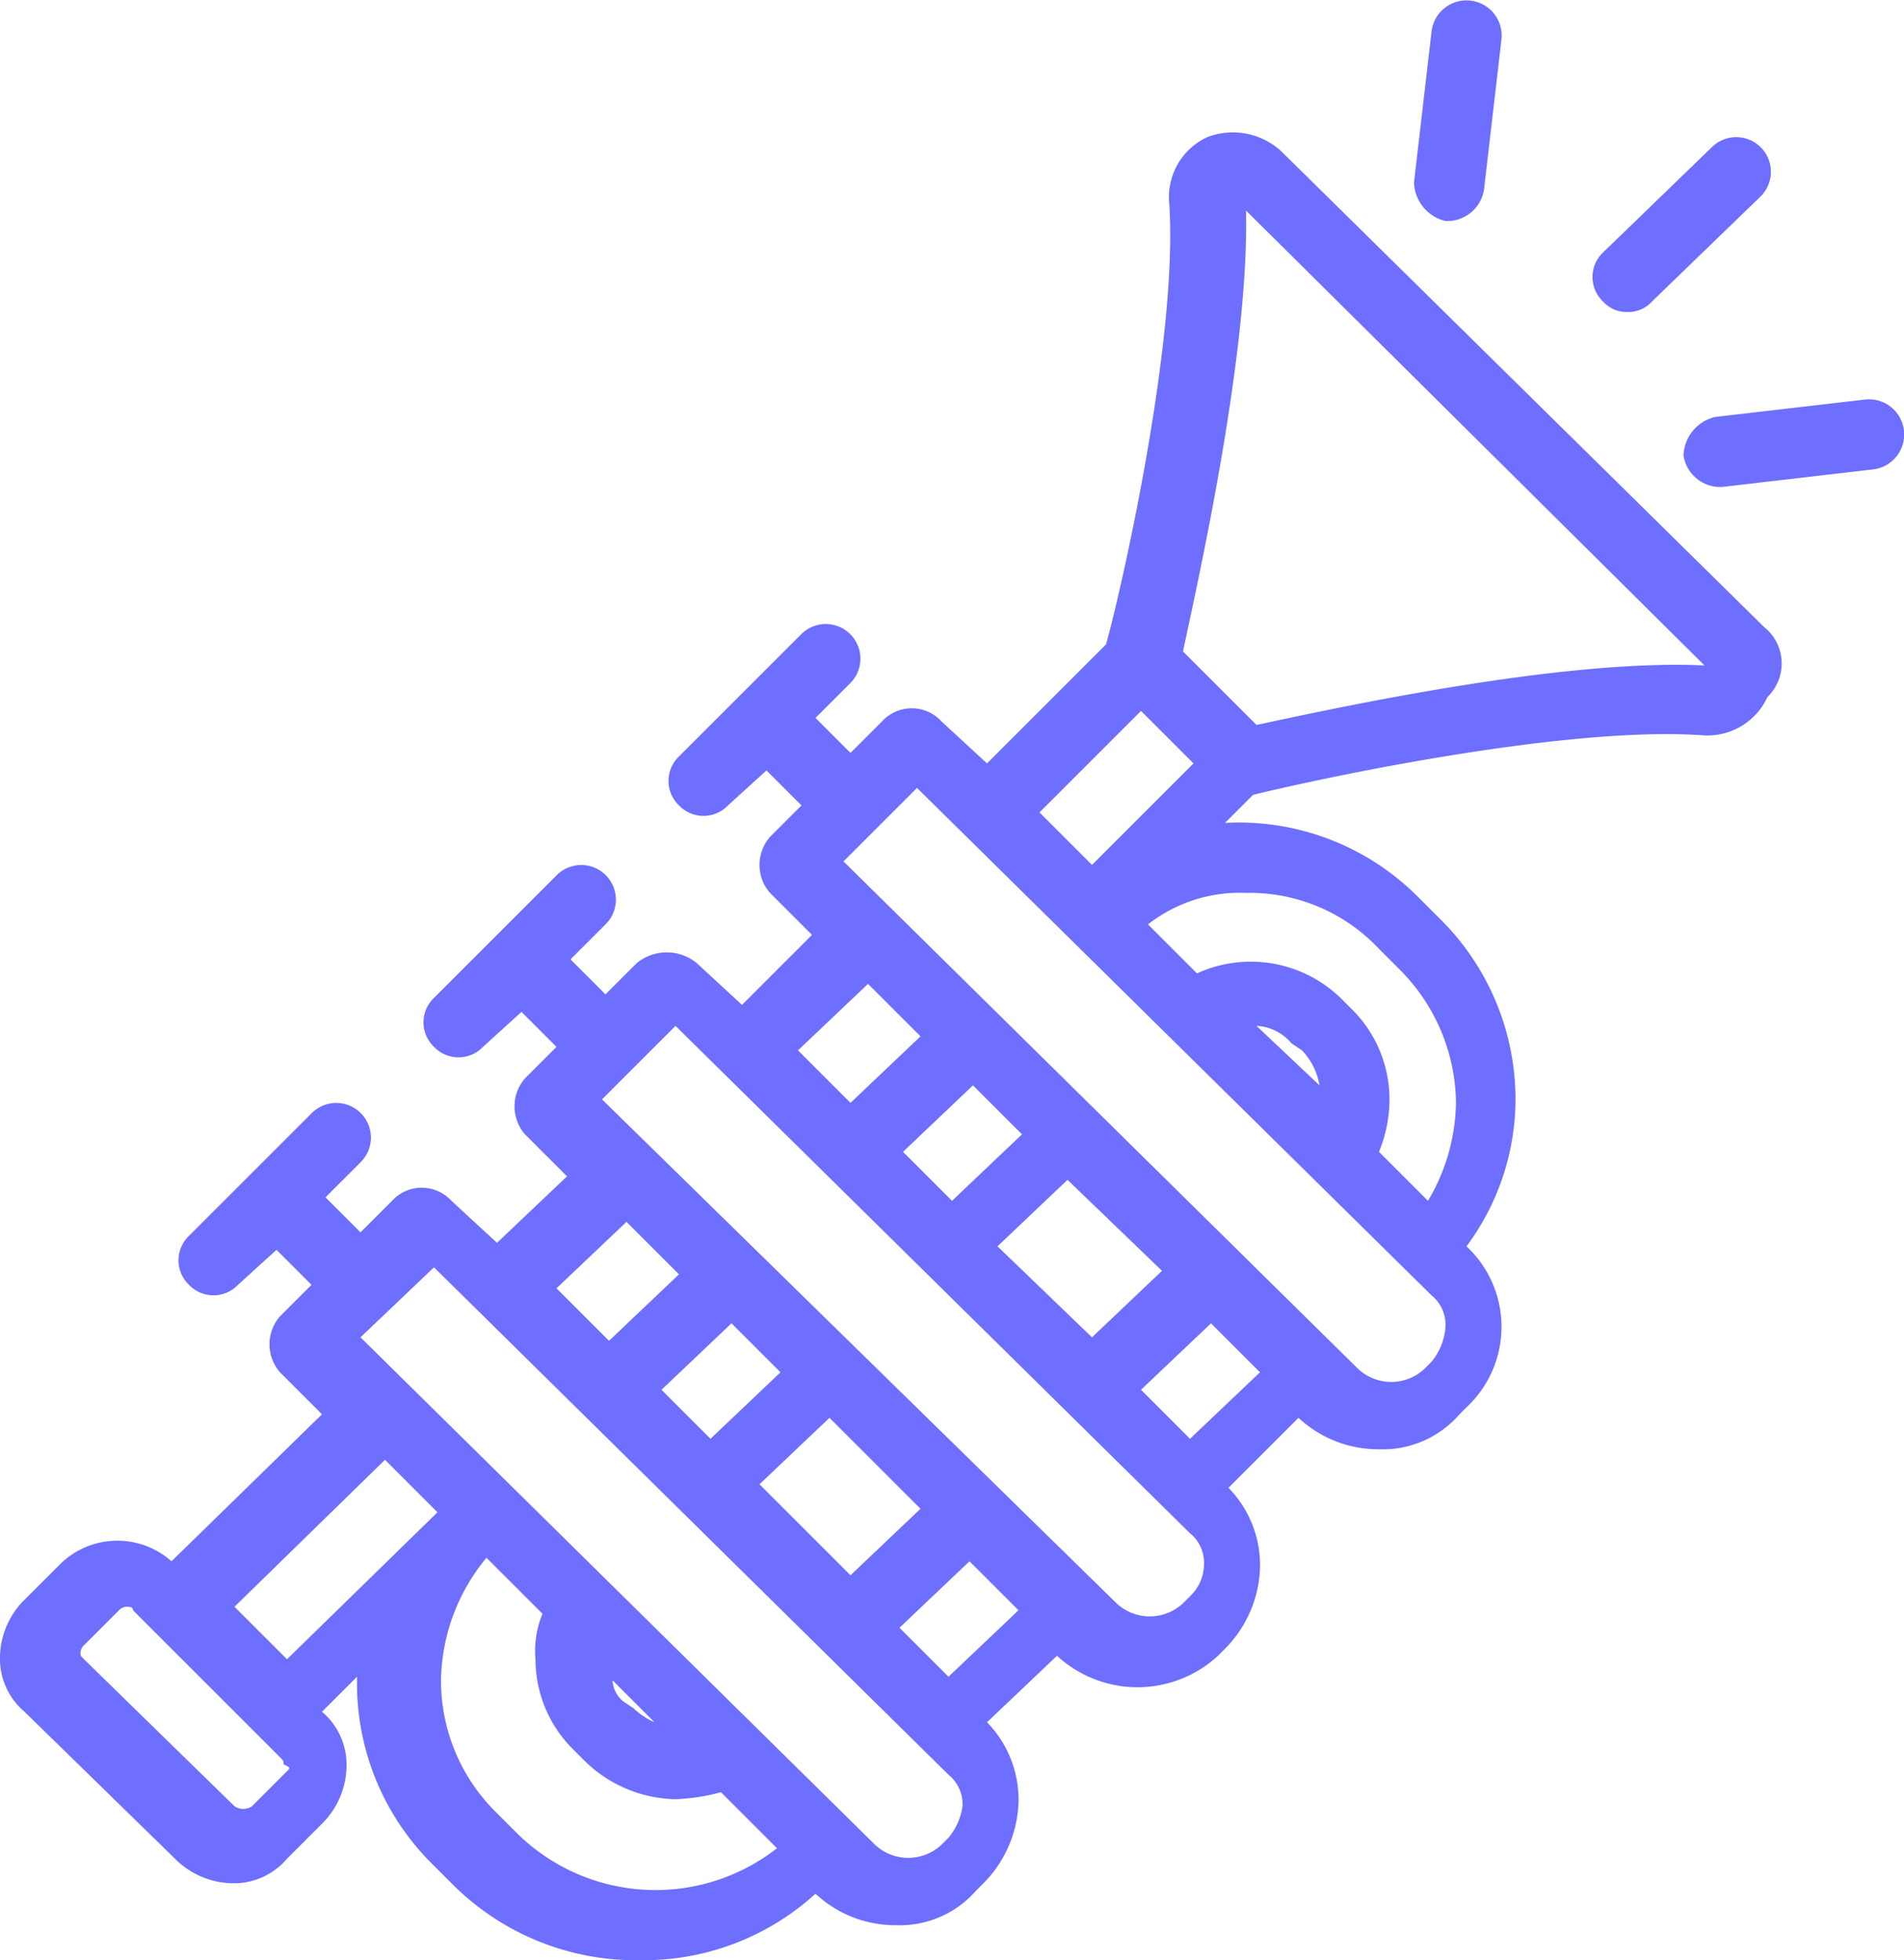 <svg xmlns="http://www.w3.org/2000/svg" width="54.4" height="56.016" viewBox="0 0 54.4 56.016">
  <g id="빠밤" transform="translate(-108.6 -435.984)">
    <path id="패스_1273" data-name="패스 1273" d="M159,453.9l-13.8-13.6a2.044,2.044,0,0,0-2.1-.4,1.889,1.889,0,0,0-1.1,1.8c.3,3.9-1.4,11.3-1.8,12.7l-3.4,3.4-1.3-1.2a1.151,1.151,0,0,0-1.7,0l-.9.9-1-1,1-1a.99.99,0,0,0-1.4-1.4l-3.5,3.5a.967.967,0,0,0,0,1.4.967.967,0,0,0,1.4,0l1.1-1,1,1-.9.9a1.217,1.217,0,0,0,0,1.6l1.2,1.2-2,2-1.3-1.2a1.354,1.354,0,0,0-1.7,0l-.9.9-1-1,1-1a.99.99,0,1,0-1.4-1.4l-3.5,3.5a.967.967,0,0,0,0,1.4.967.967,0,0,0,1.4,0l1.1-1,1,1-.9.9a1.217,1.217,0,0,0,0,1.6l1.2,1.2-2,1.9-1.3-1.2a1.151,1.151,0,0,0-1.7,0l-.9.9-1-1,1-1a.99.99,0,1,0-1.4-1.4l-3.5,3.5a.967.967,0,0,0,0,1.4.967.967,0,0,0,1.4,0l1.1-1,1,1-.9.9a1.217,1.217,0,0,0,0,1.6l1.2,1.2-4.3,4.2a2.329,2.329,0,0,0-3.2.1l-1,1a2.36,2.36,0,0,0-.7,1.6,1.99,1.99,0,0,0,.7,1.6l4.3,4.2a2.36,2.36,0,0,0,1.6.7,1.99,1.99,0,0,0,1.6-.7l1-1a2.36,2.36,0,0,0,.7-1.6,1.99,1.99,0,0,0-.7-1.6l1-1v.2a7.262,7.262,0,0,0,2.2,5.2l.6.6a7.4,7.4,0,0,0,5.3,2.1,7.28,7.28,0,0,0,5-1.9,3.337,3.337,0,0,0,2.3.9,2.9,2.9,0,0,0,2.3-1l.2-.2a3.445,3.445,0,0,0,1-2.3,3.168,3.168,0,0,0-.9-2.3l2-1.9a3.389,3.389,0,0,0,4.6,0l.2-.2a3.445,3.445,0,0,0,1-2.3,3.168,3.168,0,0,0-.9-2.3l2-2a3.337,3.337,0,0,0,2.3.9,2.9,2.9,0,0,0,2.3-1l.2-.2a3.145,3.145,0,0,0,0-4.6h0a7.065,7.065,0,0,0,1.4-4.2,7.262,7.262,0,0,0-2.2-5.2l-.6-.6a7.218,7.218,0,0,0-5.5-2.1l.8-.8c1.6-.4,8.9-2,12.9-1.7a1.889,1.889,0,0,0,1.8-1.1A1.331,1.331,0,0,0,159,453.9Zm-17.8,2.4,1.5,1.5-2.9,2.9-1.5-1.5Zm-7.8,7.8,1.5,1.5-2,1.9-1.5-1.5Zm2.4,6.2-1.4-1.4,2-1.9,1.4,1.4Zm3.3-.6,2.7,2.6-2,1.9-2.7-2.6Zm-12.6,1.2,1.5,1.5-2,1.9-1.5-1.5Zm2.4,6.2-1.4-1.4,2-1.9,1.4,1.4Zm3.4-.6,2.6,2.6-2,1.9-2.6-2.6Zm-15.5,10.1-1,1a.446.446,0,0,1-.5,0l-4.3-4.2c-.1-.1-.1-.1-.1-.2a.31.31,0,0,1,.1-.2l1-1a.31.31,0,0,1,.2-.1c.1,0,.2,0,.2.1l1.4,1.4,2.8,2.8c.1.1.1.1.1.2C116.9,486.5,116.9,486.5,116.8,486.6Zm0-3.2-1.5-1.5,4.3-4.2,1.5,1.5Zm6.6,5-.6-.6a5.288,5.288,0,0,1-1.6-3.8,5.6,5.6,0,0,1,1.3-3.5l1.6,1.6a2.745,2.745,0,0,0-.2,1.3A3.631,3.631,0,0,0,125,486l.3.3a3.81,3.81,0,0,0,2.6,1.1,5.852,5.852,0,0,0,1.3-.2l1.6,1.6A5.635,5.635,0,0,1,123.4,488.4Zm2.7-4.4,1.2,1.2a2.092,2.092,0,0,1-.6-.4l-.3-.2A.855.855,0,0,1,126.1,484Zm9.6,4.5-.2.2a1.391,1.391,0,0,1-1.9,0l-14.7-14.5,2.1-2,14.7,14.5a1.086,1.086,0,0,1,.4.9A1.8,1.8,0,0,1,135.7,488.5Zm0-4.6-1.4-1.4,2-1.9,1.4,1.4Zm6.9-2.3-.2.2a1.391,1.391,0,0,1-1.9,0l-14.7-14.4,2.1-2.1,14.7,14.5a1.086,1.086,0,0,1,.4.9A1.268,1.268,0,0,1,142.6,481.6Zm0-4.5-1.4-1.4,2-1.9,1.4,1.4Zm6.9-2.2-.2.2a1.391,1.391,0,0,1-1.9,0l-14.7-14.5,2.1-2.1L149.5,473a1.086,1.086,0,0,1,.4.9A1.777,1.777,0,0,1,149.5,474.9Zm-5-9.6a1.389,1.389,0,0,1,1,.5l.3.2a1.905,1.905,0,0,1,.5,1Zm-.3-3.8a5.066,5.066,0,0,1,3.8,1.6l.6.6a5.464,5.464,0,0,1,1.6,3.8,5.656,5.656,0,0,1-.8,2.8l-1.4-1.4a4.013,4.013,0,0,0,.3-1.5,3.631,3.631,0,0,0-1.1-2.6l-.3-.3a3.693,3.693,0,0,0-4.1-.7l-1.4-1.4A4.264,4.264,0,0,1,144.2,461.5Zm.3-4.8-2.1-2.1c.4-1.9,1.9-8.5,1.8-12.6l13.1,13C153.1,454.8,146.4,456.3,144.5,456.7Z" fill="#6E6EFF"/>
    <path id="패스_1274" data-name="패스 1274" d="M149.9,442.3h.1a1.063,1.063,0,0,0,1-.9l.5-4.3a1,1,0,0,0-2-.2l-.5,4.3A1.172,1.172,0,0,0,149.9,442.3Z" fill="#6E6EFF"/>
    <path id="패스_1275" data-name="패스 1275" d="M161.9,447.4l-4.3.5a1.172,1.172,0,0,0-.9,1.1,1.063,1.063,0,0,0,1,.9h.1l4.3-.5a1,1,0,1,0-.2-2Z" fill="#6E6EFF"/>
    <path id="패스_1276" data-name="패스 1276" d="M155.1,444.9a.908.908,0,0,0,.7-.3l3.1-3a.99.99,0,1,0-1.4-1.4l-3.1,3a.967.967,0,0,0,0,1.4A.908.908,0,0,0,155.1,444.9Z" fill="#6E6EFF"/>
  </g>
</svg>
